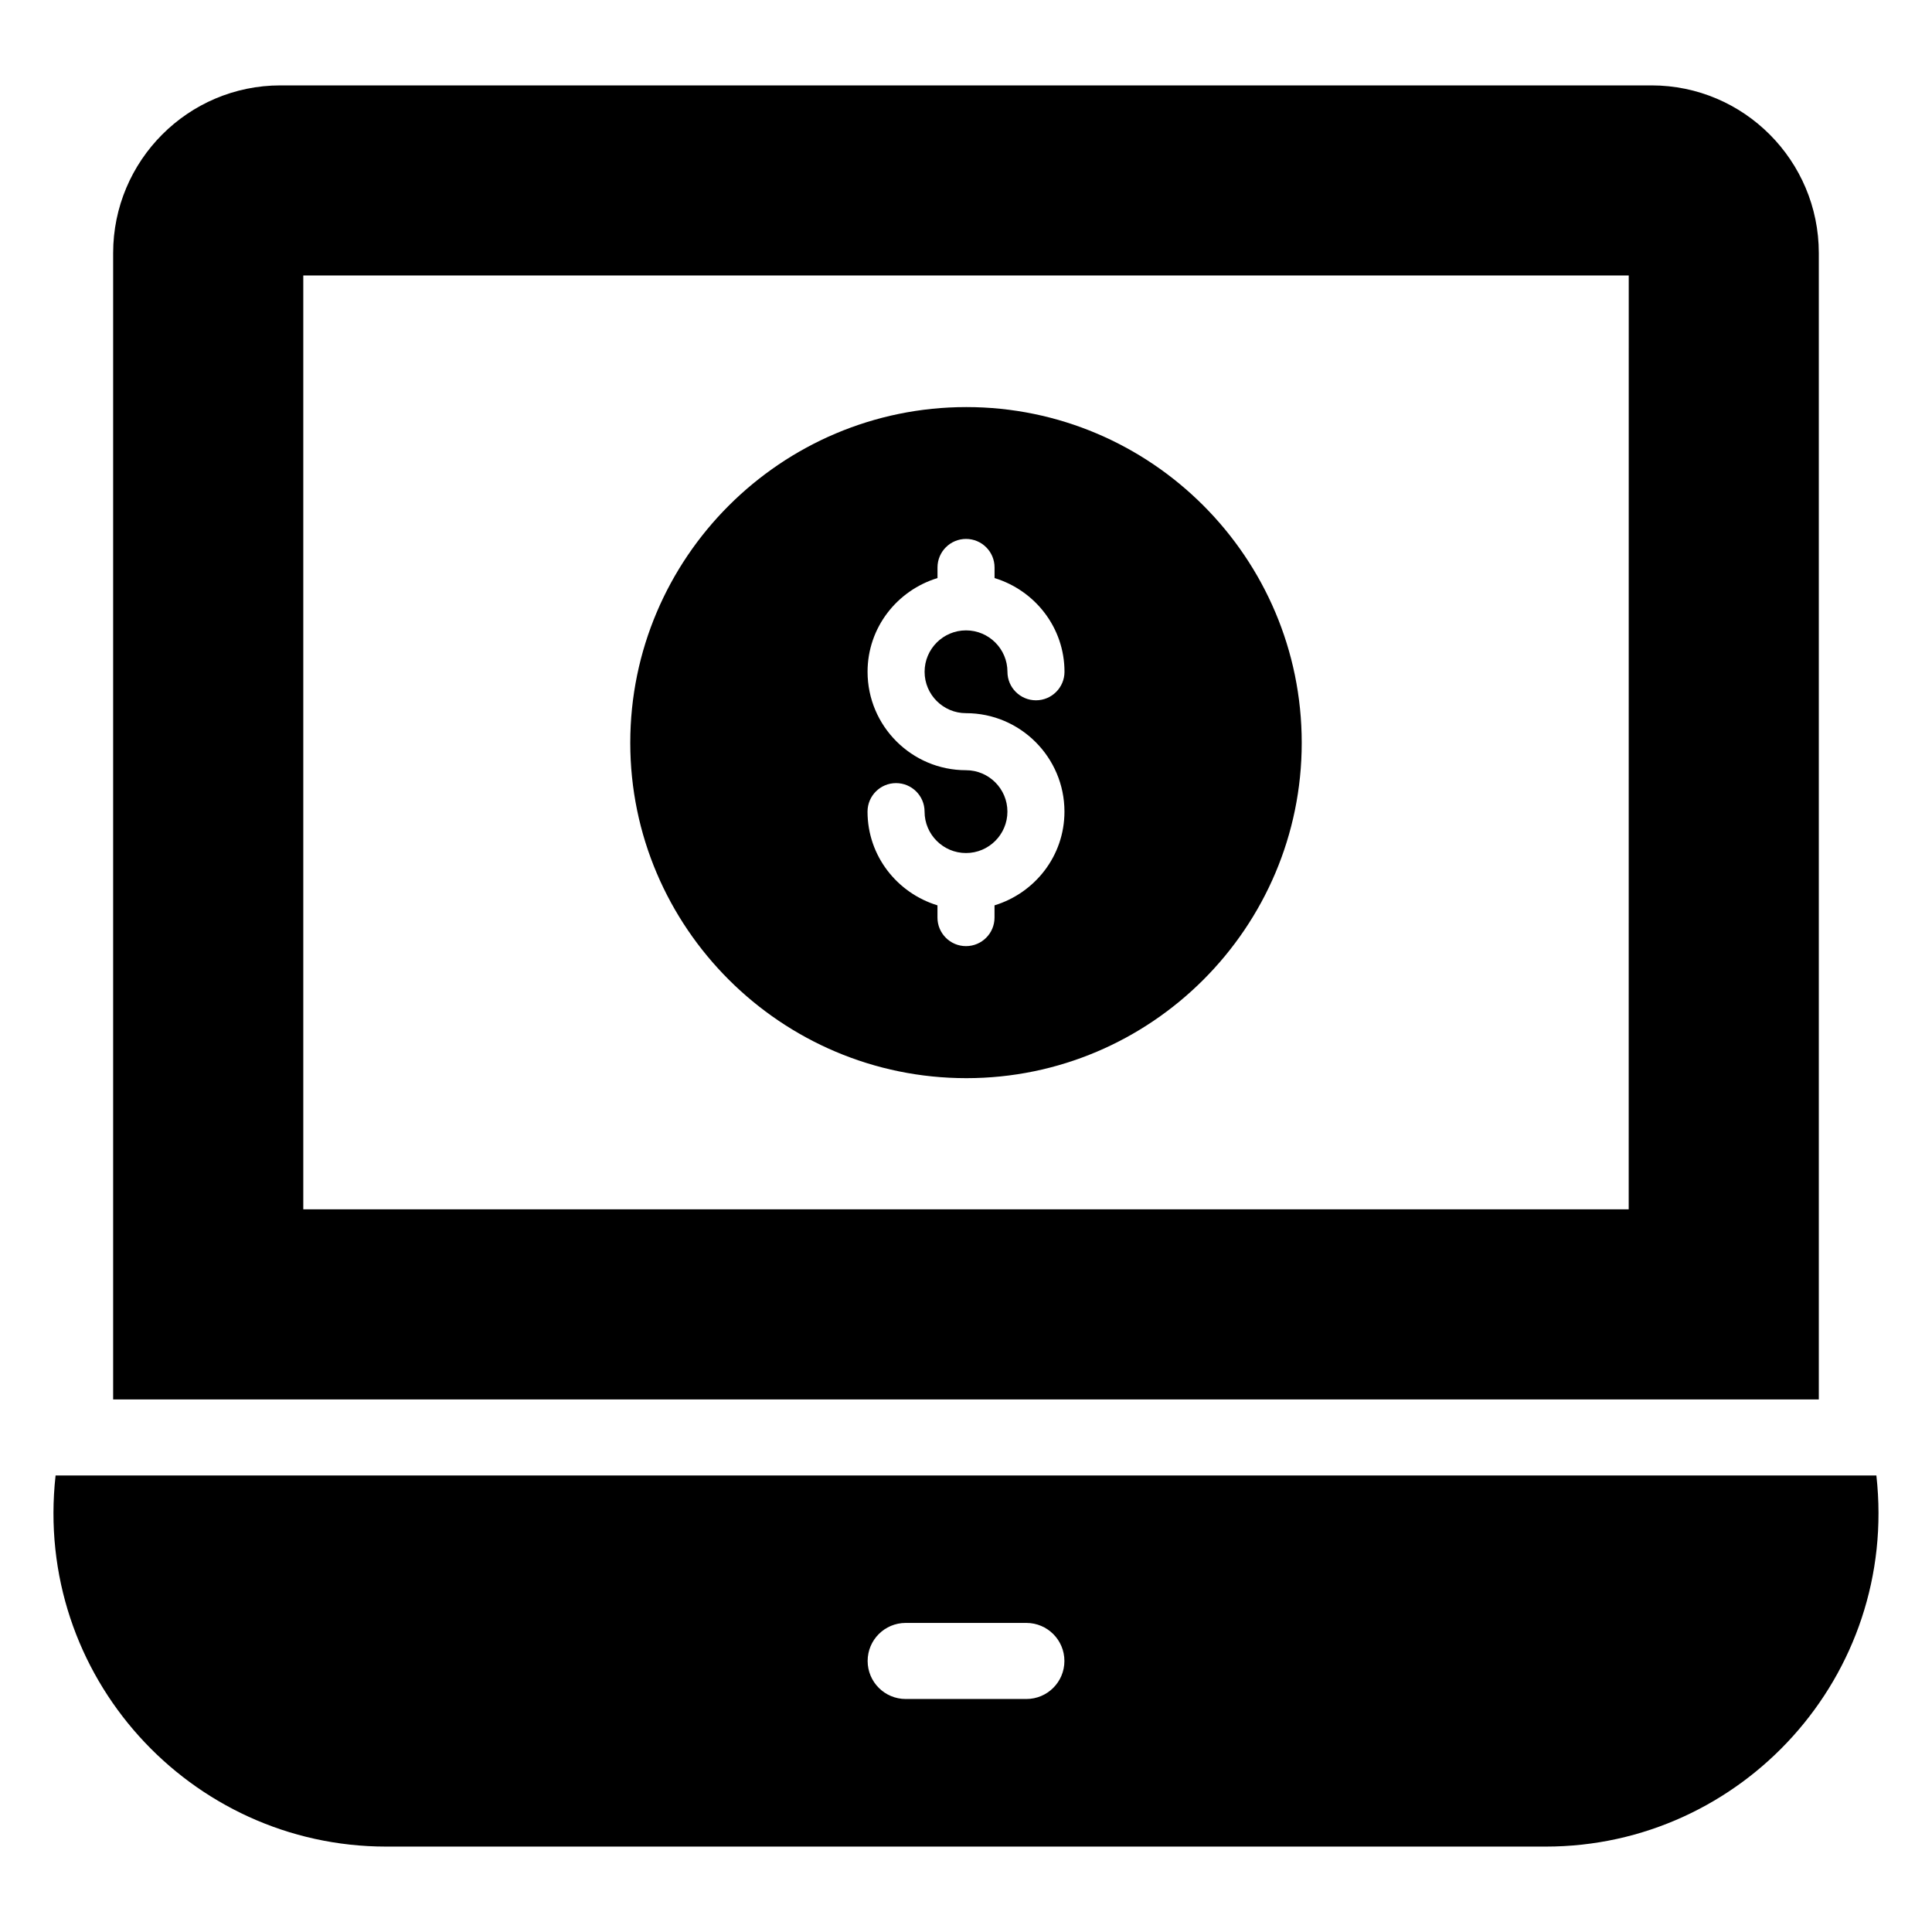 <?xml version="1.0" encoding="UTF-8"?>
<!-- Uploaded to: ICON Repo, www.iconrepo.com, Generator: ICON Repo Mixer Tools -->
<svg fill="#000000" width="800px" height="800px" version="1.1" viewBox="144 144 512 512" xmlns="http://www.w3.org/2000/svg">
 <g>
  <path d="m581.67 166.63h-363.35c-24.484 0-44.336 19.949-44.336 44.438v303.8h452.02v-303.8c0-24.484-19.852-44.438-44.336-44.438zm-6.047 297.85h-351.25v-247.47h351.26z"/>
  <path d="m400.1 251.88c-49.07 0-89.074 39.902-89.074 88.973 0 48.969 40.004 88.871 89.074 88.871 48.969 0 88.871-39.902 88.871-88.871 0.004-49.07-39.898-88.973-88.871-88.973zm-0.098 81.117c14.387 0 26.09 11.711 26.09 26.094 0 11.742-7.848 21.574-18.535 24.836v3.246c0 4.172-3.383 7.559-7.559 7.559-4.172 0-7.559-3.383-7.559-7.559v-3.246c-10.688-3.266-18.535-13.098-18.535-24.836 0-4.172 3.383-7.559 7.559-7.559 4.172 0 7.559 3.383 7.559 7.559 0 6.051 4.926 10.973 10.977 10.973 6.051 0 10.977-4.922 10.977-10.973 0.004-6.047-4.922-10.977-10.973-10.977-14.387 0-26.09-11.699-26.09-26.086 0-11.742 7.848-21.574 18.535-24.836v-2.812c0-4.172 3.383-7.559 7.559-7.559 4.172 0 7.559 3.383 7.559 7.559v2.812c10.688 3.266 18.535 13.098 18.535 24.836 0 4.172-3.383 7.559-7.559 7.559-4.172 0-7.559-3.383-7.559-7.559 0-6.051-4.926-10.973-10.977-10.973-6.051 0-10.977 4.922-10.977 10.973-0.004 6.051 4.918 10.969 10.973 10.969z"/>
  <path d="m641.27 535.02h-482.54c-5.922 53.156 35.727 98.344 87.605 98.344h307.32c51.879 0 93.527-45.188 87.605-98.344zm-225.27 59.23h-31.988c-5.562 0-10.078-4.508-10.078-10.078s4.512-10.078 10.078-10.078h31.988c5.562 0 10.078 4.508 10.078 10.078 0 5.574-4.512 10.078-10.078 10.078z"/>
 </g>
</svg>